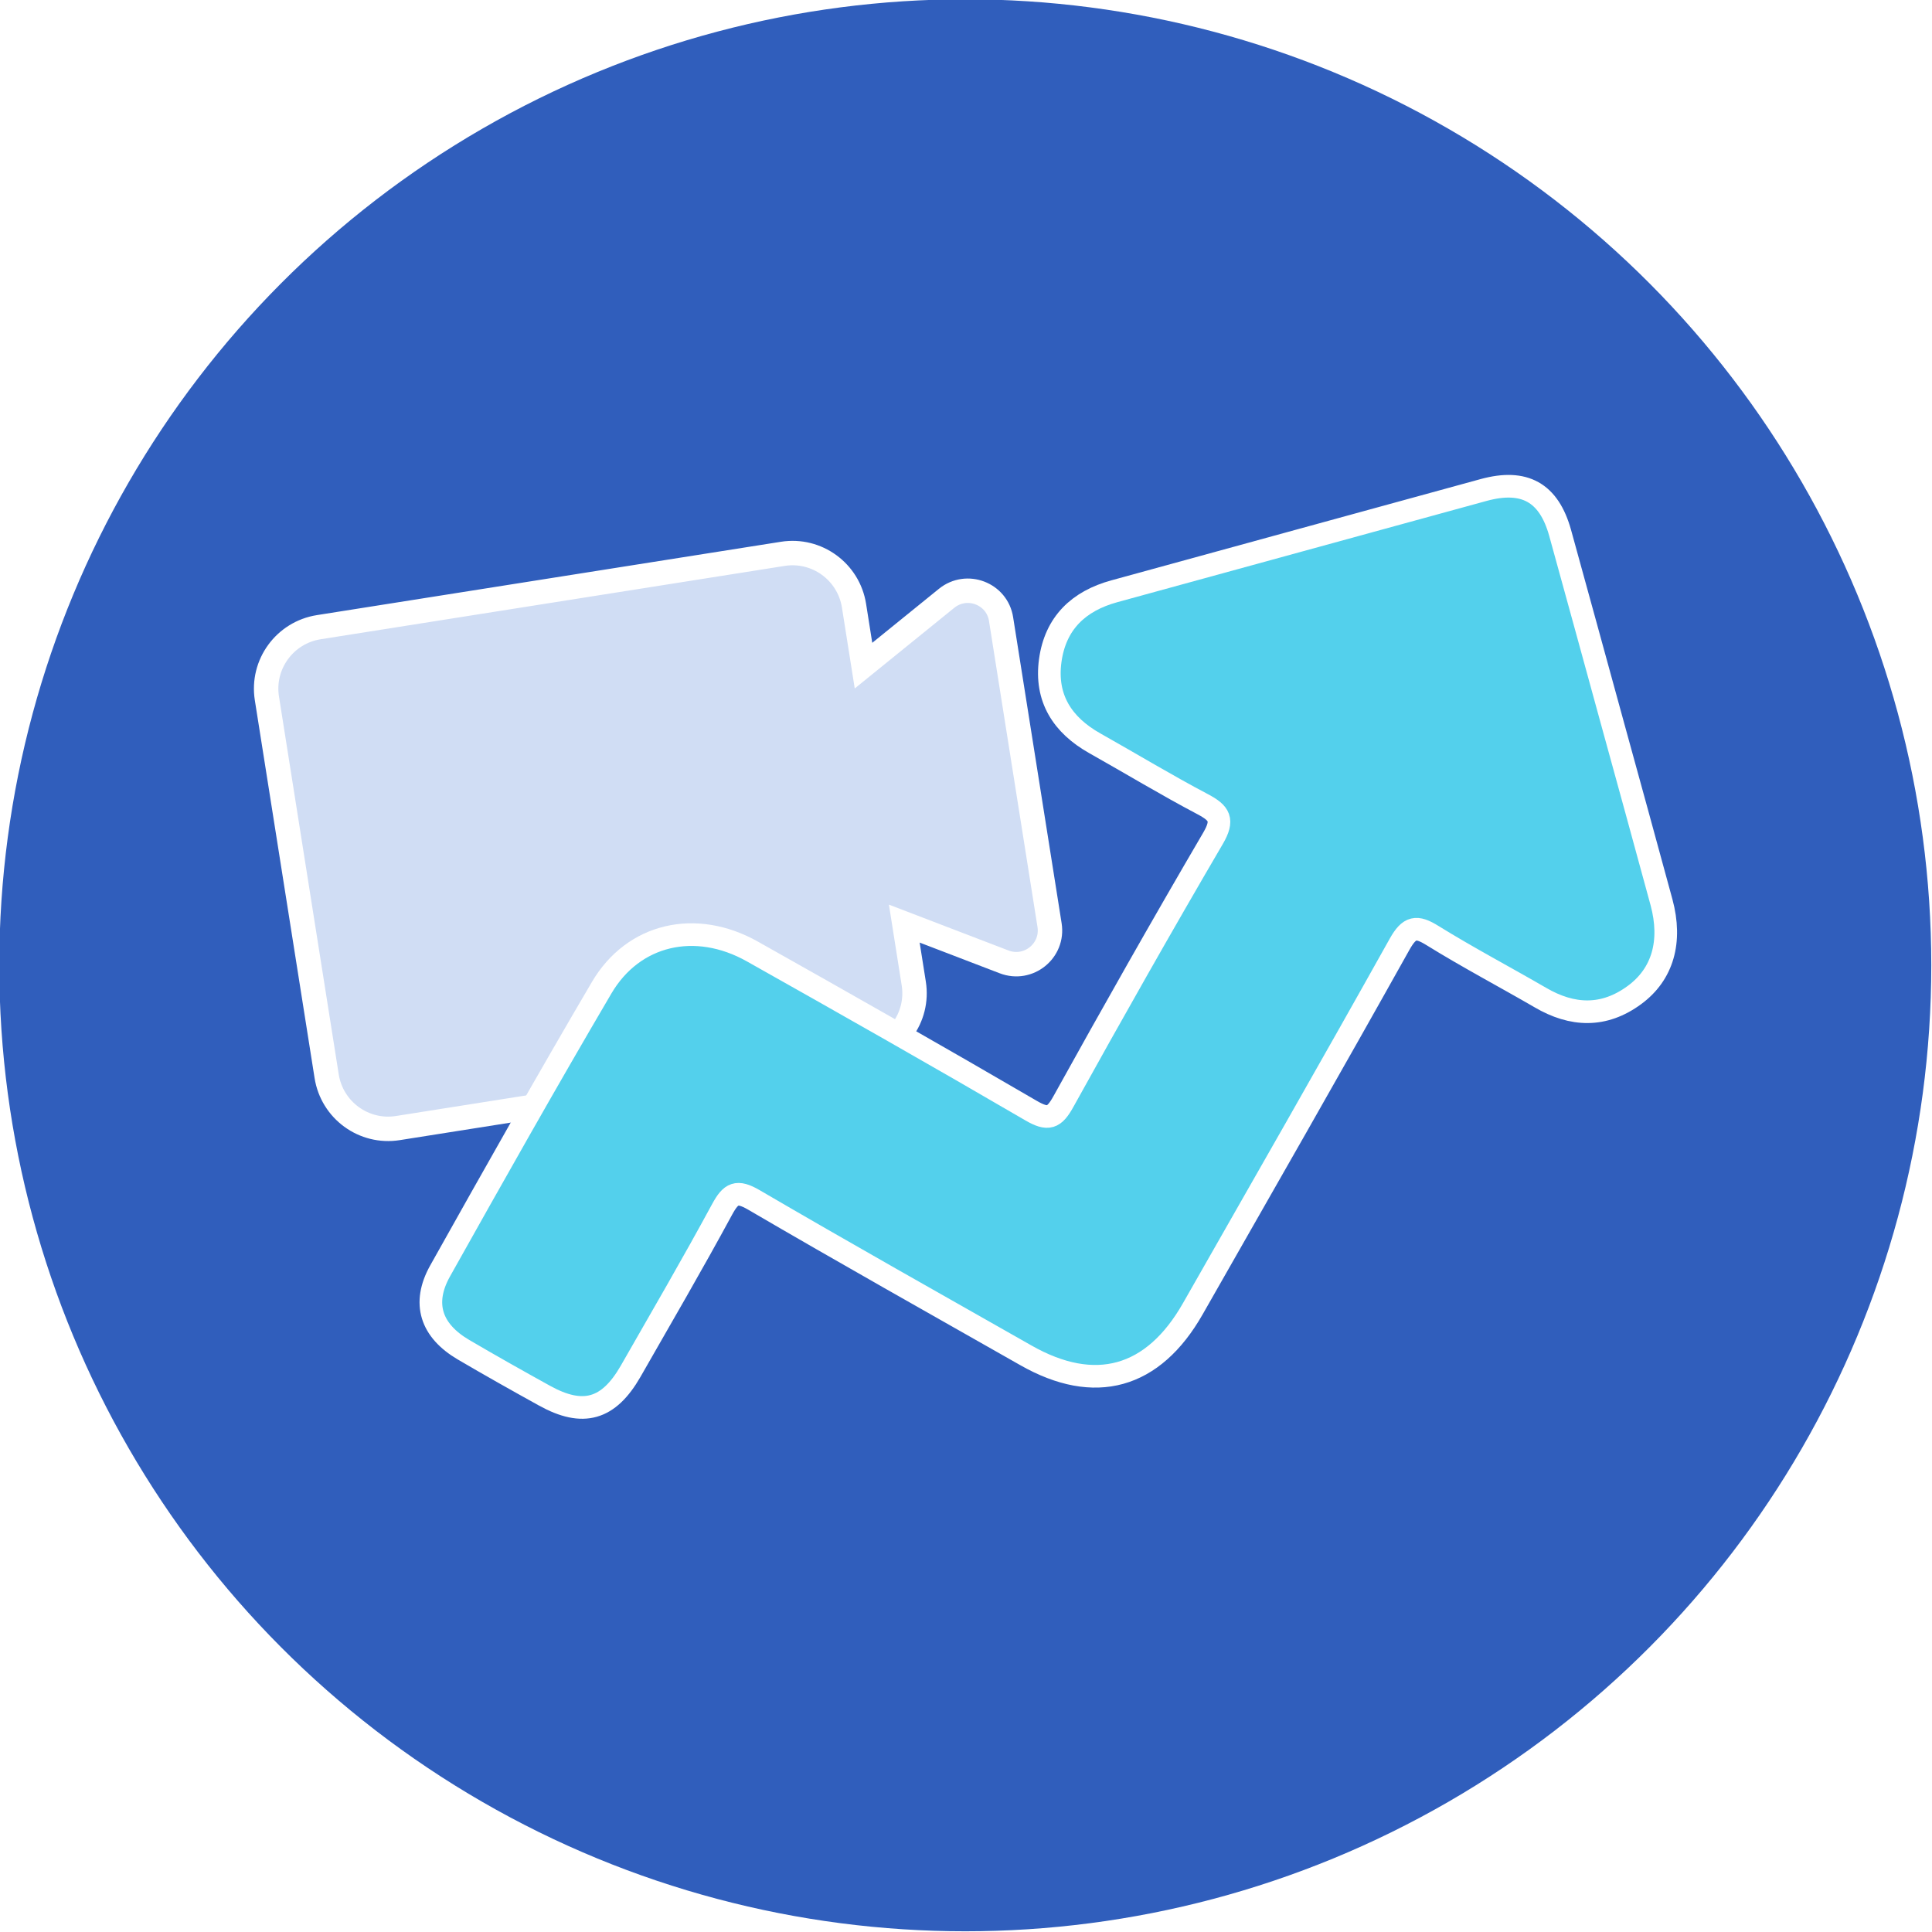 <?xml version="1.0" encoding="UTF-8"?> <svg xmlns="http://www.w3.org/2000/svg" xmlns:xlink="http://www.w3.org/1999/xlink" version="1.1" id="Layer_1" x="0px" y="0px" viewBox="0 0 1080 1080" style="enable-background:new 0 0 1080 1080;" xml:space="preserve" width="1080" height="1080"> <style type="text/css"> .st0{fill:#305EBC;} .st1{display:none;} .st2{display:inline;opacity:0.5;} .st3{display:inline;fill:#FFFFFF;} .st4{display:inline;fill:#D0DDF4;} .st5{display:inline;fill:none;stroke:#FFFFFF;stroke-width:9.312;stroke-miterlimit:10;} .st6{opacity:0.5;} .st7{fill:#D0DDF4;stroke:#FFFFFF;stroke-width:13.656;stroke-miterlimit:10;} .st8{fill:#53D0EC;stroke:#FFFFFF;stroke-width:12.656;stroke-miterlimit:10;} </style> <g> <circle class="st0" cx="539.6" cy="539.6" r="540"></circle> <g id="Data_Table_Icon_1_" class="st1"> <g id="Shadow_2_" class="st2"> <image style="overflow:visible;" width="2058" height="1776" transform="matrix(0.24 0 0 0.24 208.32 394.8)"> </image> </g> <path class="st3" d="M666.2,730.9H244.3V439c0-12.9,10.4-23.3,23.3-23.3h375.3c12.9,0,23.3,10.4,23.3,23.3V730.9z"></path> <path class="st4" d="M666.2,471H244.3v-32c0-12.9,10.4-23.3,23.3-23.3h375.3c12.9,0,23.3,10.4,23.3,23.3V471z"></path> <rect x="244.3" y="515" class="st4" width="421.9" height="55.3"></rect> <rect x="244.3" y="615.6" class="st4" width="421.9" height="55.3"></rect> <path class="st4" d="M642.9,769.6H267.6c-12.9,0-23.3-10.4-23.3-23.3v-32h421.9v32C666.2,759.2,655.8,769.6,642.9,769.6z"></path> <path class="st5" d="M642.9,769.6H267.6c-12.9,0-23.3-10.4-23.3-23.3V439c0-12.9,10.4-23.3,23.3-23.3h375.3 c12.9,0,23.3,10.4,23.3,23.3v307.4C666.2,759.2,655.8,769.6,642.9,769.6z"></path> </g> <g> <g id="Camera_6_" class="st6"> <image style="overflow:visible;" width="2127" height="1642" transform="matrix(0.24 0 0 0.24 112.56 291.36)"> </image> </g> <path id="Camera_2_" class="st7" d="M529.1,334.5l-46.4,37.6l-5.3-33.5c-3-19-20.8-32-39.8-29l-259.4,41c-19,3-32,20.8-29,39.8 l33.4,211.2c3,19,20.8,32,39.8,29l259.4-41c19-3,32-20.8,29-39.8l-5.3-33.5l55.8,21.4c13.6,5.2,27.7-6.2,25.4-20.6l-27.1-171 C557.4,331.8,540.4,325.3,529.1,334.5z"></path> </g> <g> <g class="st6"> <image style="overflow:visible;" width="3233" height="2502" transform="matrix(0.24 0 0 0.24 198 250.32)"> </image> </g> <path class="st8" d="M900.9,402.6c9.3,33.9,18.7,67.8,27.9,101.8c5.9,21.9,0.7,40.2-15.1,51.8c-17.1,12.6-34.8,11.9-52.7,1.4 c-20-11.6-40.5-22.4-60.2-34.6c-9-5.6-12.9-5-18.4,4.8c-38.1,68.2-76.9,135.9-115.6,203.8c-22.2,39-54.8,48-93.4,26 c-50.7-28.8-101.6-57.4-151.9-86.8c-9.6-5.6-12.9-3.8-17.8,5.2c-16.5,30.5-34,60.5-51.2,90.6c-12.3,21.4-26.6,25.5-48.1,13.6 c-15.2-8.4-30.3-16.9-45.3-25.7c-18.2-10.7-23.2-25.9-13.1-44c29.7-53,59.5-105.9,90.3-158.3c17.7-30.2,52.5-38.2,84.3-20.3 c52.1,29.3,104.1,58.8,155.7,88.9c9.6,5.6,13,4.3,18.2-5.1c27.3-49.3,55.1-98.4,83.6-147.1c6-10.3,3.7-14-5.7-19 c-20.5-10.8-40.3-22.8-60.4-34.1c-18.1-10.2-27.8-25.2-24.9-46.3c2.9-20.9,15.8-33.2,35.9-38.7c68.8-18.8,137.6-37.8,206.4-56.6 c22.8-6.2,36.4,1.4,42.7,23.9C881.8,332.8,891.3,367.7,900.9,402.6z"></path> </g> </g> </svg> 